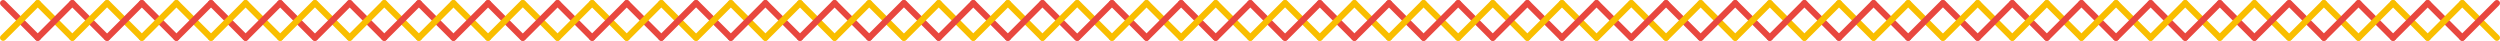 <?xml version="1.0" encoding="utf-8"?>
<!-- Generator: Adobe Illustrator 25.0.1, SVG Export Plug-In . SVG Version: 6.00 Build 0)  -->
<svg version="1.1" id="レイヤー_1" xmlns="http://www.w3.org/2000/svg" xmlns:xlink="http://www.w3.org/1999/xlink" x="0px"
	 y="0px" viewBox="0 0 795 13" style="enable-background:new 0 0 795 13;" xml:space="preserve">
<style type="text/css">
	.st0{fill:#F9BE00;}
	.st1{fill:#E8473F;}
</style>
<g>
	<g>
		<path class="st0" d="M385.6,1c0-0.3,0.1-0.5,0.3-0.7c0.4-0.4,1-0.4,1.4,0l11,11c0.4,0.4,0.4,1,0,1.4c-0.4,0.4-1,0.4-1.4,0l-11-11
			C385.7,1.5,385.6,1.2,385.6,1z"/>
		<path class="st1" d="M385.6,12c0-0.3,0.1-0.5,0.3-0.7l11-11c0.4-0.4,1-0.4,1.4,0c0.4,0.4,0.4,1,0,1.4l-11,11c-0.4,0.4-1,0.4-1.4,0
			C385.7,12.5,385.6,12.3,385.6,12z"/>
	</g>
	<g>
		<path class="st1" d="M374.6,1c0-0.3,0.1-0.5,0.3-0.7c0.4-0.4,1-0.4,1.4,0l11,11c0.4,0.4,0.4,1,0,1.4c-0.4,0.4-1,0.4-1.4,0l-11-11
			C374.7,1.5,374.6,1.2,374.6,1z"/>
		<path class="st0" d="M374.6,12c0-0.3,0.1-0.5,0.3-0.7l11-11c0.4-0.4,1-0.4,1.4,0c0.4,0.4,0.4,1,0,1.4l-11,11c-0.4,0.4-1,0.4-1.4,0
			C374.7,12.5,374.6,12.3,374.6,12z"/>
	</g>
	<g>
		<path class="st0" d="M363.6,1c0-0.3,0.1-0.5,0.3-0.7c0.4-0.4,1-0.4,1.4,0l11,11c0.4,0.4,0.4,1,0,1.4c-0.4,0.4-1,0.4-1.4,0l-11-11
			C363.7,1.5,363.6,1.2,363.6,1z"/>
		<path class="st1" d="M363.6,12c0-0.3,0.1-0.5,0.3-0.7l11-11c0.4-0.4,1-0.4,1.4,0s0.4,1,0,1.4l-11,11c-0.4,0.4-1,0.4-1.4,0
			C363.7,12.5,363.6,12.3,363.6,12z"/>
	</g>
	<g>
		<path class="st1" d="M352.6,1c0-0.3,0.1-0.5,0.3-0.7c0.4-0.4,1-0.4,1.4,0l11,11c0.4,0.4,0.4,1,0,1.4c-0.4,0.4-1,0.4-1.4,0l-11-11
			C352.7,1.5,352.6,1.2,352.6,1z"/>
		<path class="st0" d="M352.6,12c0-0.3,0.1-0.5,0.3-0.7l11-11c0.4-0.4,1-0.4,1.4,0c0.4,0.4,0.4,1,0,1.4l-11,11c-0.4,0.4-1,0.4-1.4,0
			C352.7,12.5,352.6,12.3,352.6,12z"/>
	</g>
	<g>
		<path class="st0" d="M341.6,1c0-0.3,0.1-0.5,0.3-0.7c0.4-0.4,1-0.4,1.4,0l11,11c0.4,0.4,0.4,1,0,1.4c-0.4,0.4-1,0.4-1.4,0l-11-11
			C341.7,1.5,341.6,1.2,341.6,1z"/>
		<path class="st1" d="M341.6,12c0-0.3,0.1-0.5,0.3-0.7l11-11c0.4-0.4,1-0.4,1.4,0s0.4,1,0,1.4l-11,11c-0.4,0.4-1,0.4-1.4,0
			C341.7,12.5,341.6,12.3,341.6,12z"/>
	</g>
	<g>
		<path class="st1" d="M330.5,1c0-0.3,0.1-0.5,0.3-0.7c0.4-0.4,1-0.4,1.4,0l11,11c0.4,0.4,0.4,1,0,1.4c-0.4,0.4-1,0.4-1.4,0l-11-11
			C330.6,1.5,330.5,1.2,330.5,1z"/>
		<path class="st0" d="M330.5,12c0-0.3,0.1-0.5,0.3-0.7l11-11c0.4-0.4,1-0.4,1.4,0c0.4,0.4,0.4,1,0,1.4l-11,11c-0.4,0.4-1,0.4-1.4,0
			C330.6,12.5,330.5,12.3,330.5,12z"/>
	</g>
	<g>
		<path class="st0" d="M319.5,1c0-0.3,0.1-0.5,0.3-0.7c0.4-0.4,1-0.4,1.4,0l11,11c0.4,0.4,0.4,1,0,1.4c-0.4,0.4-1,0.4-1.4,0l-11-11
			C319.6,1.5,319.5,1.2,319.5,1z"/>
		<path class="st1" d="M319.5,12c0-0.3,0.1-0.5,0.3-0.7l11-11c0.4-0.4,1-0.4,1.4,0c0.4,0.4,0.4,1,0,1.4l-11,11c-0.4,0.4-1,0.4-1.4,0
			C319.6,12.5,319.5,12.3,319.5,12z"/>
	</g>
	<g>
		<path class="st1" d="M308.5,1c0-0.3,0.1-0.5,0.3-0.7c0.4-0.4,1-0.4,1.4,0l11,11c0.4,0.4,0.4,1,0,1.4c-0.4,0.4-1,0.4-1.4,0l-11-11
			C308.6,1.5,308.5,1.2,308.5,1z"/>
		<path class="st0" d="M308.5,12c0-0.3,0.1-0.5,0.3-0.7l11-11c0.4-0.4,1-0.4,1.4,0s0.4,1,0,1.4l-11,11c-0.4,0.4-1,0.4-1.4,0
			C308.6,12.5,308.5,12.3,308.5,12z"/>
	</g>
	<g>
		<path class="st0" d="M297.5,1c0-0.3,0.1-0.5,0.3-0.7c0.4-0.4,1-0.4,1.4,0l11,11c0.4,0.4,0.4,1,0,1.4c-0.4,0.4-1,0.4-1.4,0l-11-11
			C297.6,1.5,297.5,1.2,297.5,1z"/>
		<path class="st1" d="M297.5,12c0-0.3,0.1-0.5,0.3-0.7l11-11c0.4-0.4,1-0.4,1.4,0c0.4,0.4,0.4,1,0,1.4l-11,11c-0.4,0.4-1,0.4-1.4,0
			C297.6,12.5,297.5,12.3,297.5,12z"/>
	</g>
	<g>
		<path class="st1" d="M286.5,1c0-0.3,0.1-0.5,0.3-0.7c0.4-0.4,1-0.4,1.4,0l11,11c0.4,0.4,0.4,1,0,1.4c-0.4,0.4-1,0.4-1.4,0l-11-11
			C286.6,1.5,286.5,1.2,286.5,1z"/>
		<path class="st0" d="M286.5,12c0-0.3,0.1-0.5,0.3-0.7l11-11c0.4-0.4,1-0.4,1.4,0s0.4,1,0,1.4l-11,11c-0.4,0.4-1,0.4-1.4,0
			C286.6,12.5,286.5,12.3,286.5,12z"/>
	</g>
	<g>
		<path class="st0" d="M275.4,1c0-0.3,0.1-0.5,0.3-0.7c0.4-0.4,1-0.4,1.4,0l11,11c0.4,0.4,0.4,1,0,1.4c-0.4,0.4-1,0.4-1.4,0l-11-11
			C275.5,1.5,275.4,1.2,275.4,1z"/>
		<path class="st1" d="M275.4,12c0-0.3,0.1-0.5,0.3-0.7l11-11c0.4-0.4,1-0.4,1.4,0c0.4,0.4,0.4,1,0,1.4l-11,11c-0.4,0.4-1,0.4-1.4,0
			C275.5,12.5,275.4,12.3,275.4,12z"/>
	</g>
	<g>
		<path class="st1" d="M264.4,1c0-0.3,0.1-0.5,0.3-0.7c0.4-0.4,1-0.4,1.4,0l11,11c0.4,0.4,0.4,1,0,1.4c-0.4,0.4-1,0.4-1.4,0l-11-11
			C264.5,1.5,264.4,1.2,264.4,1z"/>
		<path class="st0" d="M264.4,12c0-0.3,0.1-0.5,0.3-0.7l11-11c0.4-0.4,1-0.4,1.4,0c0.4,0.4,0.4,1,0,1.4l-11,11c-0.4,0.4-1,0.4-1.4,0
			C264.5,12.5,264.4,12.3,264.4,12z"/>
	</g>
	<g>
		<path class="st0" d="M253.4,1c0-0.3,0.1-0.5,0.3-0.7c0.4-0.4,1-0.4,1.4,0l11,11c0.4,0.4,0.4,1,0,1.4c-0.4,0.4-1,0.4-1.4,0l-11-11
			C253.5,1.5,253.4,1.2,253.4,1z"/>
		<path class="st1" d="M253.4,12c0-0.3,0.1-0.5,0.3-0.7l11-11c0.4-0.4,1-0.4,1.4,0s0.4,1,0,1.4l-11,11c-0.4,0.4-1,0.4-1.4,0
			C253.5,12.5,253.4,12.3,253.4,12z"/>
	</g>
	<g>
		<path class="st1" d="M242.4,1c0-0.3,0.1-0.5,0.3-0.7c0.4-0.4,1-0.4,1.4,0l11,11c0.4,0.4,0.4,1,0,1.4c-0.4,0.4-1,0.4-1.4,0l-11-11
			C242.5,1.5,242.4,1.2,242.4,1z"/>
		<path class="st0" d="M242.4,12c0-0.3,0.1-0.5,0.3-0.7l11-11c0.4-0.4,1-0.4,1.4,0c0.4,0.4,0.4,1,0,1.4l-11,11c-0.4,0.4-1,0.4-1.4,0
			C242.5,12.5,242.4,12.3,242.4,12z"/>
	</g>
	<g>
		<path class="st0" d="M231.4,1c0-0.3,0.1-0.5,0.3-0.7c0.4-0.4,1-0.4,1.4,0l11,11c0.4,0.4,0.4,1,0,1.4c-0.4,0.4-1,0.4-1.4,0l-11-11
			C231.5,1.5,231.4,1.2,231.4,1z"/>
		<path class="st1" d="M231.4,12c0-0.3,0.1-0.5,0.3-0.7l11-11c0.4-0.4,1-0.4,1.4,0c0.4,0.4,0.4,1,0,1.4l-11,11c-0.4,0.4-1,0.4-1.4,0
			C231.5,12.5,231.4,12.3,231.4,12z"/>
	</g>
	<g>
		<path class="st1" d="M220.4,1c0-0.3,0.1-0.5,0.3-0.7c0.4-0.4,1-0.4,1.4,0l11,11c0.4,0.4,0.4,1,0,1.4c-0.4,0.4-1,0.4-1.4,0l-11-11
			C220.5,1.5,220.4,1.2,220.4,1z"/>
		<path class="st0" d="M220.4,12c0-0.3,0.1-0.5,0.3-0.7l11-11c0.4-0.4,1-0.4,1.4,0c0.4,0.4,0.4,1,0,1.4l-11,11c-0.4,0.4-1,0.4-1.4,0
			C220.5,12.5,220.4,12.3,220.4,12z"/>
	</g>
	<g>
		<path class="st0" d="M209.3,1c0-0.3,0.1-0.5,0.3-0.7c0.4-0.4,1-0.4,1.4,0l11,11c0.4,0.4,0.4,1,0,1.4c-0.4,0.4-1,0.4-1.4,0l-11-11
			C209.4,1.5,209.3,1.2,209.3,1z"/>
		<path class="st1" d="M209.3,12c0-0.3,0.1-0.5,0.3-0.7l11-11c0.4-0.4,1-0.4,1.4,0c0.4,0.4,0.4,1,0,1.4l-11,11c-0.4,0.4-1,0.4-1.4,0
			C209.4,12.5,209.3,12.3,209.3,12z"/>
	</g>
	<g>
		<path class="st1" d="M198.3,1c0-0.3,0.1-0.5,0.3-0.7c0.4-0.4,1-0.4,1.4,0l11,11c0.4,0.4,0.4,1,0,1.4c-0.4,0.4-1,0.4-1.4,0l-11-11
			C198.4,1.5,198.3,1.2,198.3,1z"/>
		<path class="st0" d="M198.3,12c0-0.3,0.1-0.5,0.3-0.7l11-11c0.4-0.4,1-0.4,1.4,0c0.4,0.4,0.4,1,0,1.4l-11,11c-0.4,0.4-1,0.4-1.4,0
			C198.4,12.5,198.3,12.3,198.3,12z"/>
	</g>
	<g>
		<path class="st0" d="M187.3,1c0-0.3,0.1-0.5,0.3-0.7c0.4-0.4,1-0.4,1.4,0l11,11c0.4,0.4,0.4,1,0,1.4c-0.4,0.4-1,0.4-1.4,0l-11-11
			C187.4,1.5,187.3,1.2,187.3,1z"/>
		<path class="st1" d="M187.3,12c0-0.3,0.1-0.5,0.3-0.7l11-11c0.4-0.4,1-0.4,1.4,0s0.4,1,0,1.4l-11,11c-0.4,0.4-1,0.4-1.4,0
			C187.4,12.5,187.3,12.3,187.3,12z"/>
	</g>
	<g>
		<path class="st1" d="M176.3,1c0-0.3,0.1-0.5,0.3-0.7c0.4-0.4,1-0.4,1.4,0l11,11c0.4,0.4,0.4,1,0,1.4c-0.4,0.4-1,0.4-1.4,0l-11-11
			C176.4,1.5,176.3,1.2,176.3,1z"/>
		<path class="st0" d="M176.3,12c0-0.3,0.1-0.5,0.3-0.7l11-11c0.4-0.4,1-0.4,1.4,0s0.4,1,0,1.4l-11,11c-0.4,0.4-1,0.4-1.4,0
			C176.4,12.5,176.3,12.3,176.3,12z"/>
	</g>
	<g>
		<path class="st0" d="M165.3,1c0-0.3,0.1-0.5,0.3-0.7c0.4-0.4,1-0.4,1.4,0l11,11c0.4,0.4,0.4,1,0,1.4c-0.4,0.4-1,0.4-1.4,0l-11-11
			C165.4,1.5,165.3,1.2,165.3,1z"/>
		<path class="st1" d="M165.3,12c0-0.3,0.1-0.5,0.3-0.7l11-11c0.4-0.4,1-0.4,1.4,0s0.4,1,0,1.4l-11,11c-0.4,0.4-1,0.4-1.4,0
			C165.4,12.5,165.3,12.3,165.3,12z"/>
	</g>
	<g>
		<path class="st1" d="M154.2,1c0-0.3,0.1-0.5,0.3-0.7c0.4-0.4,1-0.4,1.4,0l11,11c0.4,0.4,0.4,1,0,1.4c-0.4,0.4-1,0.4-1.4,0l-11-11
			C154.4,1.5,154.2,1.2,154.2,1z"/>
		<path class="st0" d="M154.2,12c0-0.3,0.1-0.5,0.3-0.7l11-11c0.4-0.4,1-0.4,1.4,0c0.4,0.4,0.4,1,0,1.4l-11,11c-0.4,0.4-1,0.4-1.4,0
			C154.4,12.5,154.2,12.3,154.2,12z"/>
	</g>
	<g>
		<path class="st0" d="M143.2,1c0-0.3,0.1-0.5,0.3-0.7c0.4-0.4,1-0.4,1.4,0l11,11c0.4,0.4,0.4,1,0,1.4c-0.4,0.4-1,0.4-1.4,0l-11-11
			C143.3,1.5,143.2,1.2,143.2,1z"/>
		<path class="st1" d="M143.2,12c0-0.3,0.1-0.5,0.3-0.7l11-11c0.4-0.4,1-0.4,1.4,0s0.4,1,0,1.4l-11,11c-0.4,0.4-1,0.4-1.4,0
			C143.3,12.5,143.2,12.3,143.2,12z"/>
	</g>
	<g>
		<path class="st1" d="M132.2,1c0-0.3,0.1-0.5,0.3-0.7c0.4-0.4,1-0.4,1.4,0l11,11c0.4,0.4,0.4,1,0,1.4c-0.4,0.4-1,0.4-1.4,0l-11-11
			C132.3,1.5,132.2,1.2,132.2,1z"/>
		<path class="st0" d="M132.2,12c0-0.3,0.1-0.5,0.3-0.7l11-11c0.4-0.4,1-0.4,1.4,0s0.4,1,0,1.4l-11,11c-0.4,0.4-1,0.4-1.4,0
			C132.3,12.5,132.2,12.3,132.2,12z"/>
	</g>
	<g>
		<path class="st0" d="M121.2,1c0-0.3,0.1-0.5,0.3-0.7c0.4-0.4,1-0.4,1.4,0l11,11c0.4,0.4,0.4,1,0,1.4c-0.4,0.4-1,0.4-1.4,0l-11-11
			C121.3,1.5,121.2,1.2,121.2,1z"/>
		<path class="st1" d="M121.2,12c0-0.3,0.1-0.5,0.3-0.7l11-11c0.4-0.4,1-0.4,1.4,0s0.4,1,0,1.4l-11,11c-0.4,0.4-1,0.4-1.4,0
			C121.3,12.5,121.2,12.3,121.2,12z"/>
	</g>
	<g>
		<path class="st1" d="M110.2,1c0-0.3,0.1-0.5,0.3-0.7c0.4-0.4,1-0.4,1.4,0l11,11c0.4,0.4,0.4,1,0,1.4c-0.4,0.4-1,0.4-1.4,0l-11-11
			C110.3,1.5,110.2,1.2,110.2,1z"/>
		<path class="st0" d="M110.2,12c0-0.3,0.1-0.5,0.3-0.7l11-11c0.4-0.4,1-0.4,1.4,0s0.4,1,0,1.4l-11,11c-0.4,0.4-1,0.4-1.4,0
			C110.3,12.5,110.2,12.3,110.2,12z"/>
	</g>
	<g>
		<path class="st0" d="M99.2,1c0-0.3,0.1-0.5,0.3-0.7c0.4-0.4,1-0.4,1.4,0l11,11c0.4,0.4,0.4,1,0,1.4c-0.4,0.4-1,0.4-1.4,0l-11-11
			C99.3,1.5,99.2,1.2,99.2,1z"/>
		<path class="st1" d="M99.2,12c0-0.3,0.1-0.5,0.3-0.7l11-11c0.4-0.4,1-0.4,1.4,0c0.4,0.4,0.4,1,0,1.4l-11,11c-0.4,0.4-1,0.4-1.4,0
			C99.3,12.5,99.2,12.3,99.2,12z"/>
	</g>
	<g>
		<path class="st1" d="M88.1,1c0-0.3,0.1-0.5,0.3-0.7c0.4-0.4,1-0.4,1.4,0l11,11c0.4,0.4,0.4,1,0,1.4c-0.4,0.4-1,0.4-1.4,0l-11-11
			C88.2,1.5,88.1,1.2,88.1,1z"/>
		<path class="st0" d="M88.1,12c0-0.3,0.1-0.5,0.3-0.7l11-11c0.4-0.4,1-0.4,1.4,0c0.4,0.4,0.4,1,0,1.4l-11,11c-0.4,0.4-1,0.4-1.4,0
			C88.2,12.5,88.1,12.3,88.1,12z"/>
	</g>
	<g>
		<path class="st0" d="M77.1,1c0-0.3,0.1-0.5,0.3-0.7c0.4-0.4,1-0.4,1.4,0l11,11c0.4,0.4,0.4,1,0,1.4c-0.4,0.4-1,0.4-1.4,0l-11-11
			C77.2,1.5,77.1,1.2,77.1,1z"/>
		<path class="st1" d="M77.1,12c0-0.3,0.1-0.5,0.3-0.7l11-11c0.4-0.4,1-0.4,1.4,0s0.4,1,0,1.4l-11,11c-0.4,0.4-1,0.4-1.4,0
			C77.2,12.5,77.1,12.3,77.1,12z"/>
	</g>
	<g>
		<path class="st1" d="M66.1,1c0-0.3,0.1-0.5,0.3-0.7c0.4-0.4,1-0.4,1.4,0l11,11c0.4,0.4,0.4,1,0,1.4c-0.4,0.4-1,0.4-1.4,0l-11-11
			C66.2,1.5,66.1,1.2,66.1,1z"/>
		<path class="st0" d="M66.1,12c0-0.3,0.1-0.5,0.3-0.7l11-11c0.4-0.4,1-0.4,1.4,0c0.4,0.4,0.4,1,0,1.4l-11,11c-0.4,0.4-1,0.4-1.4,0
			C66.2,12.5,66.1,12.3,66.1,12z"/>
	</g>
	<g>
		<path class="st0" d="M55.1,1c0-0.3,0.1-0.5,0.3-0.7c0.4-0.4,1-0.4,1.4,0l11,11c0.4,0.4,0.4,1,0,1.4c-0.4,0.4-1,0.4-1.4,0l-11-11
			C55.2,1.5,55.1,1.2,55.1,1z"/>
		<path class="st1" d="M55.1,12c0-0.3,0.1-0.5,0.3-0.7l11-11c0.4-0.4,1-0.4,1.4,0s0.4,1,0,1.4l-11,11c-0.4,0.4-1,0.4-1.4,0
			C55.2,12.5,55.1,12.3,55.1,12z"/>
	</g>
	<g>
		<path class="st1" d="M44.1,1c0-0.3,0.1-0.5,0.3-0.7c0.4-0.4,1-0.4,1.4,0l11,11c0.4,0.4,0.4,1,0,1.4c-0.4,0.4-1,0.4-1.4,0l-11-11
			C44.2,1.5,44.1,1.2,44.1,1z"/>
		<path class="st0" d="M44.1,12c0-0.3,0.1-0.5,0.3-0.7l11-11c0.4-0.4,1-0.4,1.4,0s0.4,1,0,1.4l-11,11c-0.4,0.4-1,0.4-1.4,0
			C44.2,12.5,44.1,12.3,44.1,12z"/>
	</g>
	<g>
		<path class="st0" d="M33.1,1c0-0.3,0.1-0.5,0.3-0.7c0.4-0.4,1-0.4,1.4,0l11,11c0.4,0.4,0.4,1,0,1.4c-0.4,0.4-1,0.4-1.4,0l-11-11
			C33.1,1.5,33.1,1.2,33.1,1z"/>
		<path class="st1" d="M33.1,12c0-0.3,0.1-0.5,0.3-0.7l11-11c0.4-0.4,1-0.4,1.4,0s0.4,1,0,1.4l-11,11c-0.4,0.4-1,0.4-1.4,0
			C33.1,12.5,33.1,12.3,33.1,12z"/>
	</g>
	<g>
		<path class="st1" d="M22,1c0-0.3,0.1-0.5,0.3-0.7c0.4-0.4,1-0.4,1.4,0l11,11c0.4,0.4,0.4,1,0,1.4c-0.4,0.4-1,0.4-1.4,0l-11-11
			C22.1,1.5,22,1.2,22,1z"/>
		<path class="st0" d="M22,12c0-0.3,0.1-0.5,0.3-0.7l11-11c0.4-0.4,1-0.4,1.4,0s0.4,1,0,1.4l-11,11c-0.4,0.4-1,0.4-1.4,0
			C22.1,12.5,22,12.3,22,12z"/>
	</g>
	<g>
		<path class="st0" d="M11,1c0-0.3,0.1-0.5,0.3-0.7c0.4-0.4,1-0.4,1.4,0l11,11c0.4,0.4,0.4,1,0,1.4c-0.4,0.4-1,0.4-1.4,0l-11-11
			C11.1,1.5,11,1.2,11,1z"/>
		<path class="st1" d="M11,12c0-0.3,0.1-0.5,0.3-0.7l11-11c0.4-0.4,1-0.4,1.4,0s0.4,1,0,1.4l-11,11c-0.4,0.4-1,0.4-1.4,0
			C11.1,12.5,11,12.3,11,12z"/>
	</g>
	<g>
		<path class="st1" d="M0,1c0-0.3,0.1-0.5,0.3-0.7c0.4-0.4,1-0.4,1.4,0l11,11c0.4,0.4,0.4,1,0,1.4c-0.4,0.4-1,0.4-1.4,0l-11-11
			C0.1,1.5,0,1.2,0,1z"/>
		<path class="st0" d="M0,12c0-0.3,0.1-0.5,0.3-0.7l11-11c0.4-0.4,1-0.4,1.4,0s0.4,1,0,1.4l-11,11c-0.4,0.4-1,0.4-1.4,0
			C0.1,12.5,0,12.3,0,12z"/>
	</g>
	<g>
		<path class="st1" d="M396.6,1c0-0.3,0.1-0.5,0.3-0.7c0.4-0.4,1-0.4,1.4,0l11,11c0.4,0.4,0.4,1,0,1.4c-0.4,0.4-1,0.4-1.4,0l-11-11
			C396.7,1.5,396.6,1.2,396.6,1z"/>
		<path class="st0" d="M396.6,12c0-0.3,0.1-0.5,0.3-0.7l11-11c0.4-0.4,1-0.4,1.4,0c0.4,0.4,0.4,1,0,1.4l-11,11c-0.4,0.4-1,0.4-1.4,0
			C396.7,12.5,396.6,12.3,396.6,12z"/>
	</g>
	<g>
		<path class="st0" d="M407.7,1c0-0.3,0.1-0.5,0.3-0.7c0.4-0.4,1-0.4,1.4,0l11,11c0.4,0.4,0.4,1,0,1.4c-0.4,0.4-1,0.4-1.4,0l-11-11
			C407.7,1.5,407.7,1.2,407.7,1z"/>
		<path class="st1" d="M407.7,12c0-0.3,0.1-0.5,0.3-0.7l11-11c0.4-0.4,1-0.4,1.4,0s0.4,1,0,1.4l-11,11c-0.4,0.4-1,0.4-1.4,0
			C407.7,12.5,407.7,12.3,407.7,12z"/>
	</g>
	<g>
		<path class="st1" d="M418.7,1c0-0.3,0.1-0.5,0.3-0.7c0.4-0.4,1-0.4,1.4,0l11,11c0.4,0.4,0.4,1,0,1.4c-0.4,0.4-1,0.4-1.4,0l-11-11
			C418.8,1.5,418.7,1.2,418.7,1z"/>
		<path class="st0" d="M418.7,12c0-0.3,0.1-0.5,0.3-0.7l11-11c0.4-0.4,1-0.4,1.4,0s0.4,1,0,1.4l-11,11c-0.4,0.4-1,0.4-1.4,0
			C418.8,12.5,418.7,12.3,418.7,12z"/>
	</g>
	<g>
		<path class="st0" d="M429.7,1c0-0.3,0.1-0.5,0.3-0.7c0.4-0.4,1-0.4,1.4,0l11,11c0.4,0.4,0.4,1,0,1.4c-0.4,0.4-1,0.4-1.4,0l-11-11
			C429.8,1.5,429.7,1.2,429.7,1z"/>
		<path class="st1" d="M429.7,12c0-0.3,0.1-0.5,0.3-0.7l11-11c0.4-0.4,1-0.4,1.4,0s0.4,1,0,1.4l-11,11c-0.4,0.4-1,0.4-1.4,0
			C429.8,12.5,429.7,12.3,429.7,12z"/>
	</g>
	<g>
		<path class="st1" d="M440.7,1c0-0.3,0.1-0.5,0.3-0.7c0.4-0.4,1-0.4,1.4,0l11,11c0.4,0.4,0.4,1,0,1.4c-0.4,0.4-1,0.4-1.4,0l-11-11
			C440.8,1.5,440.7,1.2,440.7,1z"/>
		<path class="st0" d="M440.7,12c0-0.3,0.1-0.5,0.3-0.7l11-11c0.4-0.4,1-0.4,1.4,0c0.4,0.4,0.4,1,0,1.4l-11,11c-0.4,0.4-1,0.4-1.4,0
			C440.8,12.5,440.7,12.3,440.7,12z"/>
	</g>
	<g>
		<path class="st0" d="M451.7,1c0-0.3,0.1-0.5,0.3-0.7c0.4-0.4,1-0.4,1.4,0l11,11c0.4,0.4,0.4,1,0,1.4c-0.4,0.4-1,0.4-1.4,0l-11-11
			C451.8,1.5,451.7,1.2,451.7,1z"/>
		<path class="st1" d="M451.7,12c0-0.3,0.1-0.5,0.3-0.7l11-11c0.4-0.4,1-0.4,1.4,0c0.4,0.4,0.4,1,0,1.4l-11,11c-0.4,0.4-1,0.4-1.4,0
			C451.8,12.5,451.7,12.3,451.7,12z"/>
	</g>
	<g>
		<path class="st1" d="M462.7,1c0-0.3,0.1-0.5,0.3-0.7c0.4-0.4,1-0.4,1.4,0l11,11c0.4,0.4,0.4,1,0,1.4c-0.4,0.4-1,0.4-1.4,0l-11-11
			C462.8,1.5,462.7,1.2,462.7,1z"/>
		<path class="st0" d="M462.7,12c0-0.3,0.1-0.5,0.3-0.7l11-11c0.4-0.4,1-0.4,1.4,0s0.4,1,0,1.4l-11,11c-0.4,0.4-1,0.4-1.4,0
			C462.8,12.5,462.7,12.3,462.7,12z"/>
	</g>
	<g>
		<path class="st0" d="M473.7,1c0-0.3,0.1-0.5,0.3-0.7c0.4-0.4,1-0.4,1.4,0l11,11c0.4,0.4,0.4,1,0,1.4c-0.4,0.4-1,0.4-1.4,0l-11-11
			C473.8,1.5,473.7,1.2,473.7,1z"/>
		<path class="st1" d="M473.7,12c0-0.3,0.1-0.5,0.3-0.7l11-11c0.4-0.4,1-0.4,1.4,0s0.4,1,0,1.4l-11,11c-0.4,0.4-1,0.4-1.4,0
			C473.8,12.5,473.7,12.3,473.7,12z"/>
	</g>
	<g>
		<path class="st1" d="M484.7,1c0-0.3,0.1-0.5,0.3-0.7c0.4-0.4,1-0.4,1.4,0l11,11c0.4,0.4,0.4,1,0,1.4c-0.4,0.4-1,0.4-1.4,0l-11-11
			C484.8,1.5,484.7,1.2,484.7,1z"/>
		<path class="st0" d="M484.7,12c0-0.3,0.1-0.5,0.3-0.7l11-11c0.4-0.4,1-0.4,1.4,0c0.4,0.4,0.4,1,0,1.4l-11,11c-0.4,0.4-1,0.4-1.4,0
			C484.8,12.5,484.7,12.3,484.7,12z"/>
	</g>
	<g>
		<path class="st0" d="M495.7,1c0-0.3,0.1-0.5,0.3-0.7c0.4-0.4,1-0.4,1.4,0l11,11c0.4,0.4,0.4,1,0,1.4c-0.4,0.4-1,0.4-1.4,0l-11-11
			C495.8,1.5,495.7,1.2,495.7,1z"/>
		<path class="st1" d="M495.7,12c0-0.3,0.1-0.5,0.3-0.7l11-11c0.4-0.4,1-0.4,1.4,0c0.4,0.4,0.4,1,0,1.4l-11,11c-0.4,0.4-1,0.4-1.4,0
			C495.8,12.5,495.7,12.3,495.7,12z"/>
	</g>
	<g>
		<path class="st1" d="M506.7,1c0-0.3,0.1-0.5,0.3-0.7c0.4-0.4,1-0.4,1.4,0l11,11c0.4,0.4,0.4,1,0,1.4c-0.4,0.4-1,0.4-1.4,0l-11-11
			C506.8,1.5,506.7,1.2,506.7,1z"/>
		<path class="st0" d="M506.7,12c0-0.3,0.1-0.5,0.3-0.7l11-11c0.4-0.4,1-0.4,1.4,0s0.4,1,0,1.4l-11,11c-0.4,0.4-1,0.4-1.4,0
			C506.8,12.5,506.7,12.3,506.7,12z"/>
	</g>
	<g>
		<path class="st0" d="M517.8,1c0-0.3,0.1-0.5,0.3-0.7c0.4-0.4,1-0.4,1.4,0l11,11c0.4,0.4,0.4,1,0,1.4c-0.4,0.4-1,0.4-1.4,0l-11-11
			C517.9,1.5,517.8,1.2,517.8,1z"/>
		<path class="st1" d="M517.8,12c0-0.3,0.1-0.5,0.3-0.7l11-11c0.4-0.4,1-0.4,1.4,0s0.4,1,0,1.4l-11,11c-0.4,0.4-1,0.4-1.4,0
			C517.9,12.5,517.8,12.3,517.8,12z"/>
	</g>
	<g>
		<path class="st1" d="M528.8,1c0-0.3,0.1-0.5,0.3-0.7c0.4-0.4,1-0.4,1.4,0l11,11c0.4,0.4,0.4,1,0,1.4c-0.4,0.4-1,0.4-1.4,0l-11-11
			C528.9,1.5,528.8,1.2,528.8,1z"/>
		<path class="st0" d="M528.8,12c0-0.3,0.1-0.5,0.3-0.7l11-11c0.4-0.4,1-0.4,1.4,0c0.4,0.4,0.4,1,0,1.4l-11,11c-0.4,0.4-1,0.4-1.4,0
			C528.9,12.5,528.8,12.3,528.8,12z"/>
	</g>
	<g>
		<path class="st0" d="M539.8,1c0-0.3,0.1-0.5,0.3-0.7c0.4-0.4,1-0.4,1.4,0l11,11c0.4,0.4,0.4,1,0,1.4c-0.4,0.4-1,0.4-1.4,0l-11-11
			C539.9,1.5,539.8,1.2,539.8,1z"/>
		<path class="st1" d="M539.8,12c0-0.3,0.1-0.5,0.3-0.7l11-11c0.4-0.4,1-0.4,1.4,0c0.4,0.4,0.4,1,0,1.4l-11,11c-0.4,0.4-1,0.4-1.4,0
			C539.9,12.5,539.8,12.3,539.8,12z"/>
	</g>
	<g>
		<path class="st1" d="M550.8,1c0-0.3,0.1-0.5,0.3-0.7c0.4-0.4,1-0.4,1.4,0l11,11c0.4,0.4,0.4,1,0,1.4c-0.4,0.4-1,0.4-1.4,0l-11-11
			C550.9,1.5,550.8,1.2,550.8,1z"/>
		<path class="st0" d="M550.8,12c0-0.3,0.1-0.5,0.3-0.7l11-11c0.4-0.4,1-0.4,1.4,0c0.4,0.4,0.4,1,0,1.4l-11,11c-0.4,0.4-1,0.4-1.4,0
			C550.9,12.5,550.8,12.3,550.8,12z"/>
	</g>
	<g>
		<path class="st0" d="M561.8,1c0-0.3,0.1-0.5,0.3-0.7c0.4-0.4,1-0.4,1.4,0l11,11c0.4,0.4,0.4,1,0,1.4c-0.4,0.4-1,0.4-1.4,0l-11-11
			C561.9,1.5,561.8,1.2,561.8,1z"/>
		<path class="st1" d="M561.8,12c0-0.3,0.1-0.5,0.3-0.7l11-11c0.4-0.4,1-0.4,1.4,0c0.4,0.4,0.4,1,0,1.4l-11,11c-0.4,0.4-1,0.4-1.4,0
			C561.9,12.5,561.8,12.3,561.8,12z"/>
	</g>
	<g>
		<path class="st1" d="M572.8,1c0-0.3,0.1-0.5,0.3-0.7c0.4-0.4,1-0.4,1.4,0l11,11c0.4,0.4,0.4,1,0,1.4c-0.4,0.4-1,0.4-1.4,0l-11-11
			C572.9,1.5,572.8,1.2,572.8,1z"/>
		<path class="st0" d="M572.8,12c0-0.3,0.1-0.5,0.3-0.7l11-11c0.4-0.4,1-0.4,1.4,0c0.4,0.4,0.4,1,0,1.4l-11,11c-0.4,0.4-1,0.4-1.4,0
			C572.9,12.5,572.8,12.3,572.8,12z"/>
	</g>
	<g>
		<path class="st0" d="M583.8,1c0-0.3,0.1-0.5,0.3-0.7c0.4-0.4,1-0.4,1.4,0l11,11c0.4,0.4,0.4,1,0,1.4c-0.4,0.4-1,0.4-1.4,0l-11-11
			C583.9,1.5,583.8,1.2,583.8,1z"/>
		<path class="st1" d="M583.8,12c0-0.3,0.1-0.5,0.3-0.7l11-11c0.4-0.4,1-0.4,1.4,0c0.4,0.4,0.4,1,0,1.4l-11,11c-0.4,0.4-1,0.4-1.4,0
			C583.9,12.5,583.8,12.3,583.8,12z"/>
	</g>
	<g>
		<path class="st1" d="M594.8,1c0-0.3,0.1-0.5,0.3-0.7c0.4-0.4,1-0.4,1.4,0l11,11c0.4,0.4,0.4,1,0,1.4c-0.4,0.4-1,0.4-1.4,0l-11-11
			C594.9,1.5,594.8,1.2,594.8,1z"/>
		<path class="st0" d="M594.8,12c0-0.3,0.1-0.5,0.3-0.7l11-11c0.4-0.4,1-0.4,1.4,0c0.4,0.4,0.4,1,0,1.4l-11,11c-0.4,0.4-1,0.4-1.4,0
			C594.9,12.5,594.8,12.3,594.8,12z"/>
	</g>
	<g>
		<path class="st0" d="M605.8,1c0-0.3,0.1-0.5,0.3-0.7c0.4-0.4,1-0.4,1.4,0l11,11c0.4,0.4,0.4,1,0,1.4c-0.4,0.4-1,0.4-1.4,0l-11-11
			C605.9,1.5,605.8,1.2,605.8,1z"/>
		<path class="st1" d="M605.8,12c0-0.3,0.1-0.5,0.3-0.7l11-11c0.4-0.4,1-0.4,1.4,0c0.4,0.4,0.4,1,0,1.4l-11,11c-0.4,0.4-1,0.4-1.4,0
			C605.9,12.5,605.8,12.3,605.8,12z"/>
	</g>
	<g>
		<path class="st1" d="M616.9,1c0-0.3,0.1-0.5,0.3-0.7c0.4-0.4,1-0.4,1.4,0l11,11c0.4,0.4,0.4,1,0,1.4c-0.4,0.4-1,0.4-1.4,0l-11-11
			C616.9,1.5,616.9,1.2,616.9,1z"/>
		<path class="st0" d="M616.9,12c0-0.3,0.1-0.5,0.3-0.7l11-11c0.4-0.4,1-0.4,1.4,0c0.4,0.4,0.4,1,0,1.4l-11,11c-0.4,0.4-1,0.4-1.4,0
			C616.9,12.5,616.9,12.3,616.9,12z"/>
	</g>
	<g>
		<path class="st0" d="M627.9,1c0-0.3,0.1-0.5,0.3-0.7c0.4-0.4,1-0.4,1.4,0l11,11c0.4,0.4,0.4,1,0,1.4c-0.4,0.4-1,0.4-1.4,0l-11-11
			C628,1.5,627.9,1.2,627.9,1z"/>
		<path class="st1" d="M627.9,12c0-0.3,0.1-0.5,0.3-0.7l11-11c0.4-0.4,1-0.4,1.4,0c0.4,0.4,0.4,1,0,1.4l-11,11c-0.4,0.4-1,0.4-1.4,0
			C628,12.5,627.9,12.3,627.9,12z"/>
	</g>
	<g>
		<path class="st1" d="M638.9,1c0-0.3,0.1-0.5,0.3-0.7c0.4-0.4,1-0.4,1.4,0l11,11c0.4,0.4,0.4,1,0,1.4c-0.4,0.4-1,0.4-1.4,0l-11-11
			C639,1.5,638.9,1.2,638.9,1z"/>
		<path class="st0" d="M638.9,12c0-0.3,0.1-0.5,0.3-0.7l11-11c0.4-0.4,1-0.4,1.4,0c0.4,0.4,0.4,1,0,1.4l-11,11c-0.4,0.4-1,0.4-1.4,0
			C639,12.5,638.9,12.3,638.9,12z"/>
	</g>
	<g>
		<path class="st0" d="M649.9,1c0-0.3,0.1-0.5,0.3-0.7c0.4-0.4,1-0.4,1.4,0l11,11c0.4,0.4,0.4,1,0,1.4c-0.4,0.4-1,0.4-1.4,0l-11-11
			C650,1.5,649.9,1.2,649.9,1z"/>
		<path class="st1" d="M649.9,12c0-0.3,0.1-0.5,0.3-0.7l11-11c0.4-0.4,1-0.4,1.4,0s0.4,1,0,1.4l-11,11c-0.4,0.4-1,0.4-1.4,0
			C650,12.5,649.9,12.3,649.9,12z"/>
	</g>
	<g>
		<path class="st1" d="M660.9,1c0-0.3,0.1-0.5,0.3-0.7c0.4-0.4,1-0.4,1.4,0l11,11c0.4,0.4,0.4,1,0,1.4c-0.4,0.4-1,0.4-1.4,0l-11-11
			C661,1.5,660.9,1.2,660.9,1z"/>
		<path class="st0" d="M660.9,12c0-0.3,0.1-0.5,0.3-0.7l11-11c0.4-0.4,1-0.4,1.4,0c0.4,0.4,0.4,1,0,1.4l-11,11c-0.4,0.4-1,0.4-1.4,0
			C661,12.5,660.9,12.3,660.9,12z"/>
	</g>
	<g>
		<path class="st0" d="M671.9,1c0-0.3,0.1-0.5,0.3-0.7c0.4-0.4,1-0.4,1.4,0l11,11c0.4,0.4,0.4,1,0,1.4c-0.4,0.4-1,0.4-1.4,0l-11-11
			C672,1.5,671.9,1.2,671.9,1z"/>
		<path class="st1" d="M671.9,12c0-0.3,0.1-0.5,0.3-0.7l11-11c0.4-0.4,1-0.4,1.4,0c0.4,0.4,0.4,1,0,1.4l-11,11c-0.4,0.4-1,0.4-1.4,0
			C672,12.5,671.9,12.3,671.9,12z"/>
	</g>
	<g>
		<path class="st1" d="M682.9,1c0-0.3,0.1-0.5,0.3-0.7c0.4-0.4,1-0.4,1.4,0l11,11c0.4,0.4,0.4,1,0,1.4c-0.4,0.4-1,0.4-1.4,0l-11-11
			C683,1.5,682.9,1.2,682.9,1z"/>
		<path class="st0" d="M682.9,12c0-0.3,0.1-0.5,0.3-0.7l11-11c0.4-0.4,1-0.4,1.4,0c0.4,0.4,0.4,1,0,1.4l-11,11c-0.4,0.4-1,0.4-1.4,0
			C683,12.5,682.9,12.3,682.9,12z"/>
	</g>
	<g>
		<path class="st0" d="M693.9,1c0-0.3,0.1-0.5,0.3-0.7c0.4-0.4,1-0.4,1.4,0l11,11c0.4,0.4,0.4,1,0,1.4c-0.4,0.4-1,0.4-1.4,0l-11-11
			C694,1.5,693.9,1.2,693.9,1z"/>
		<path class="st1" d="M693.9,12c0-0.3,0.1-0.5,0.3-0.7l11-11c0.4-0.4,1-0.4,1.4,0c0.4,0.4,0.4,1,0,1.4l-11,11c-0.4,0.4-1,0.4-1.4,0
			C694,12.5,693.9,12.3,693.9,12z"/>
	</g>
	<g>
		<path class="st1" d="M704.9,1c0-0.3,0.1-0.5,0.3-0.7c0.4-0.4,1-0.4,1.4,0l11,11c0.4,0.4,0.4,1,0,1.4c-0.4,0.4-1,0.4-1.4,0l-11-11
			C705,1.5,704.9,1.2,704.9,1z"/>
		<path class="st0" d="M704.9,12c0-0.3,0.1-0.5,0.3-0.7l11-11c0.4-0.4,1-0.4,1.4,0c0.4,0.4,0.4,1,0,1.4l-11,11c-0.4,0.4-1,0.4-1.4,0
			C705,12.5,704.9,12.3,704.9,12z"/>
	</g>
	<g>
		<path class="st0" d="M715.9,1c0-0.3,0.1-0.5,0.3-0.7c0.4-0.4,1-0.4,1.4,0l11,11c0.4,0.4,0.4,1,0,1.4c-0.4,0.4-1,0.4-1.4,0l-11-11
			C716,1.5,715.9,1.2,715.9,1z"/>
		<path class="st1" d="M715.9,12c0-0.3,0.1-0.5,0.3-0.7l11-11c0.4-0.4,1-0.4,1.4,0c0.4,0.4,0.4,1,0,1.4l-11,11c-0.4,0.4-1,0.4-1.4,0
			C716,12.5,715.9,12.3,715.9,12z"/>
	</g>
	<g>
		<path class="st1" d="M727,1c0-0.3,0.1-0.5,0.3-0.7c0.4-0.4,1-0.4,1.4,0l11,11c0.4,0.4,0.4,1,0,1.4c-0.4,0.4-1,0.4-1.4,0l-11-11
			C727.1,1.5,727,1.2,727,1z"/>
		<path class="st0" d="M727,12c0-0.3,0.1-0.5,0.3-0.7l11-11c0.4-0.4,1-0.4,1.4,0c0.4,0.4,0.4,1,0,1.4l-11,11c-0.4,0.4-1,0.4-1.4,0
			C727.1,12.5,727,12.3,727,12z"/>
	</g>
	<g>
		<path class="st0" d="M738,1c0-0.3,0.1-0.5,0.3-0.7c0.4-0.4,1-0.4,1.4,0l11,11c0.4,0.4,0.4,1,0,1.4c-0.4,0.4-1,0.4-1.4,0l-11-11
			C738.1,1.5,738,1.2,738,1z"/>
		<path class="st1" d="M738,12c0-0.3,0.1-0.5,0.3-0.7l11-11c0.4-0.4,1-0.4,1.4,0c0.4,0.4,0.4,1,0,1.4l-11,11c-0.4,0.4-1,0.4-1.4,0
			C738.1,12.5,738,12.3,738,12z"/>
	</g>
	<g>
		<path class="st1" d="M749,1c0-0.3,0.1-0.5,0.3-0.7c0.4-0.4,1-0.4,1.4,0l11,11c0.4,0.4,0.4,1,0,1.4c-0.4,0.4-1,0.4-1.4,0l-11-11
			C749.1,1.5,749,1.2,749,1z"/>
		<path class="st0" d="M749,12c0-0.3,0.1-0.5,0.3-0.7l11-11c0.4-0.4,1-0.4,1.4,0c0.4,0.4,0.4,1,0,1.4l-11,11c-0.4,0.4-1,0.4-1.4,0
			C749.1,12.5,749,12.3,749,12z"/>
	</g>
	<g>
		<path class="st0" d="M760,1c0-0.3,0.1-0.5,0.3-0.7c0.4-0.4,1-0.4,1.4,0l11,11c0.4,0.4,0.4,1,0,1.4c-0.4,0.4-1,0.4-1.4,0l-11-11
			C760.1,1.5,760,1.2,760,1z"/>
		<path class="st1" d="M760,12c0-0.3,0.1-0.5,0.3-0.7l11-11c0.4-0.4,1-0.4,1.4,0c0.4,0.4,0.4,1,0,1.4l-11,11c-0.4,0.4-1,0.4-1.4,0
			C760.1,12.5,760,12.3,760,12z"/>
	</g>
	<g>
		<path class="st1" d="M771,1c0-0.3,0.1-0.5,0.3-0.7c0.4-0.4,1-0.4,1.4,0l11,11c0.4,0.4,0.4,1,0,1.4c-0.4,0.4-1,0.4-1.4,0l-11-11
			C771.1,1.5,771,1.2,771,1z"/>
		<path class="st0" d="M771,12c0-0.3,0.1-0.5,0.3-0.7l11-11c0.4-0.4,1-0.4,1.4,0s0.4,1,0,1.4l-11,11c-0.4,0.4-1,0.4-1.4,0
			C771.1,12.5,771,12.3,771,12z"/>
	</g>
	<g>
		<path class="st0" d="M782,1c0-0.3,0.1-0.5,0.3-0.7c0.4-0.4,1-0.4,1.4,0l11,11c0.4,0.4,0.4,1,0,1.4c-0.4,0.4-1,0.4-1.4,0l-11-11
			C782.1,1.5,782,1.2,782,1z"/>
		<path class="st1" d="M782,12c0-0.3,0.1-0.5,0.3-0.7l11-11c0.4-0.4,1-0.4,1.4,0c0.4,0.4,0.4,1,0,1.4l-11,11c-0.4,0.4-1,0.4-1.4,0
			C782.1,12.5,782,12.3,782,12z"/>
	</g>
</g>
</svg>

